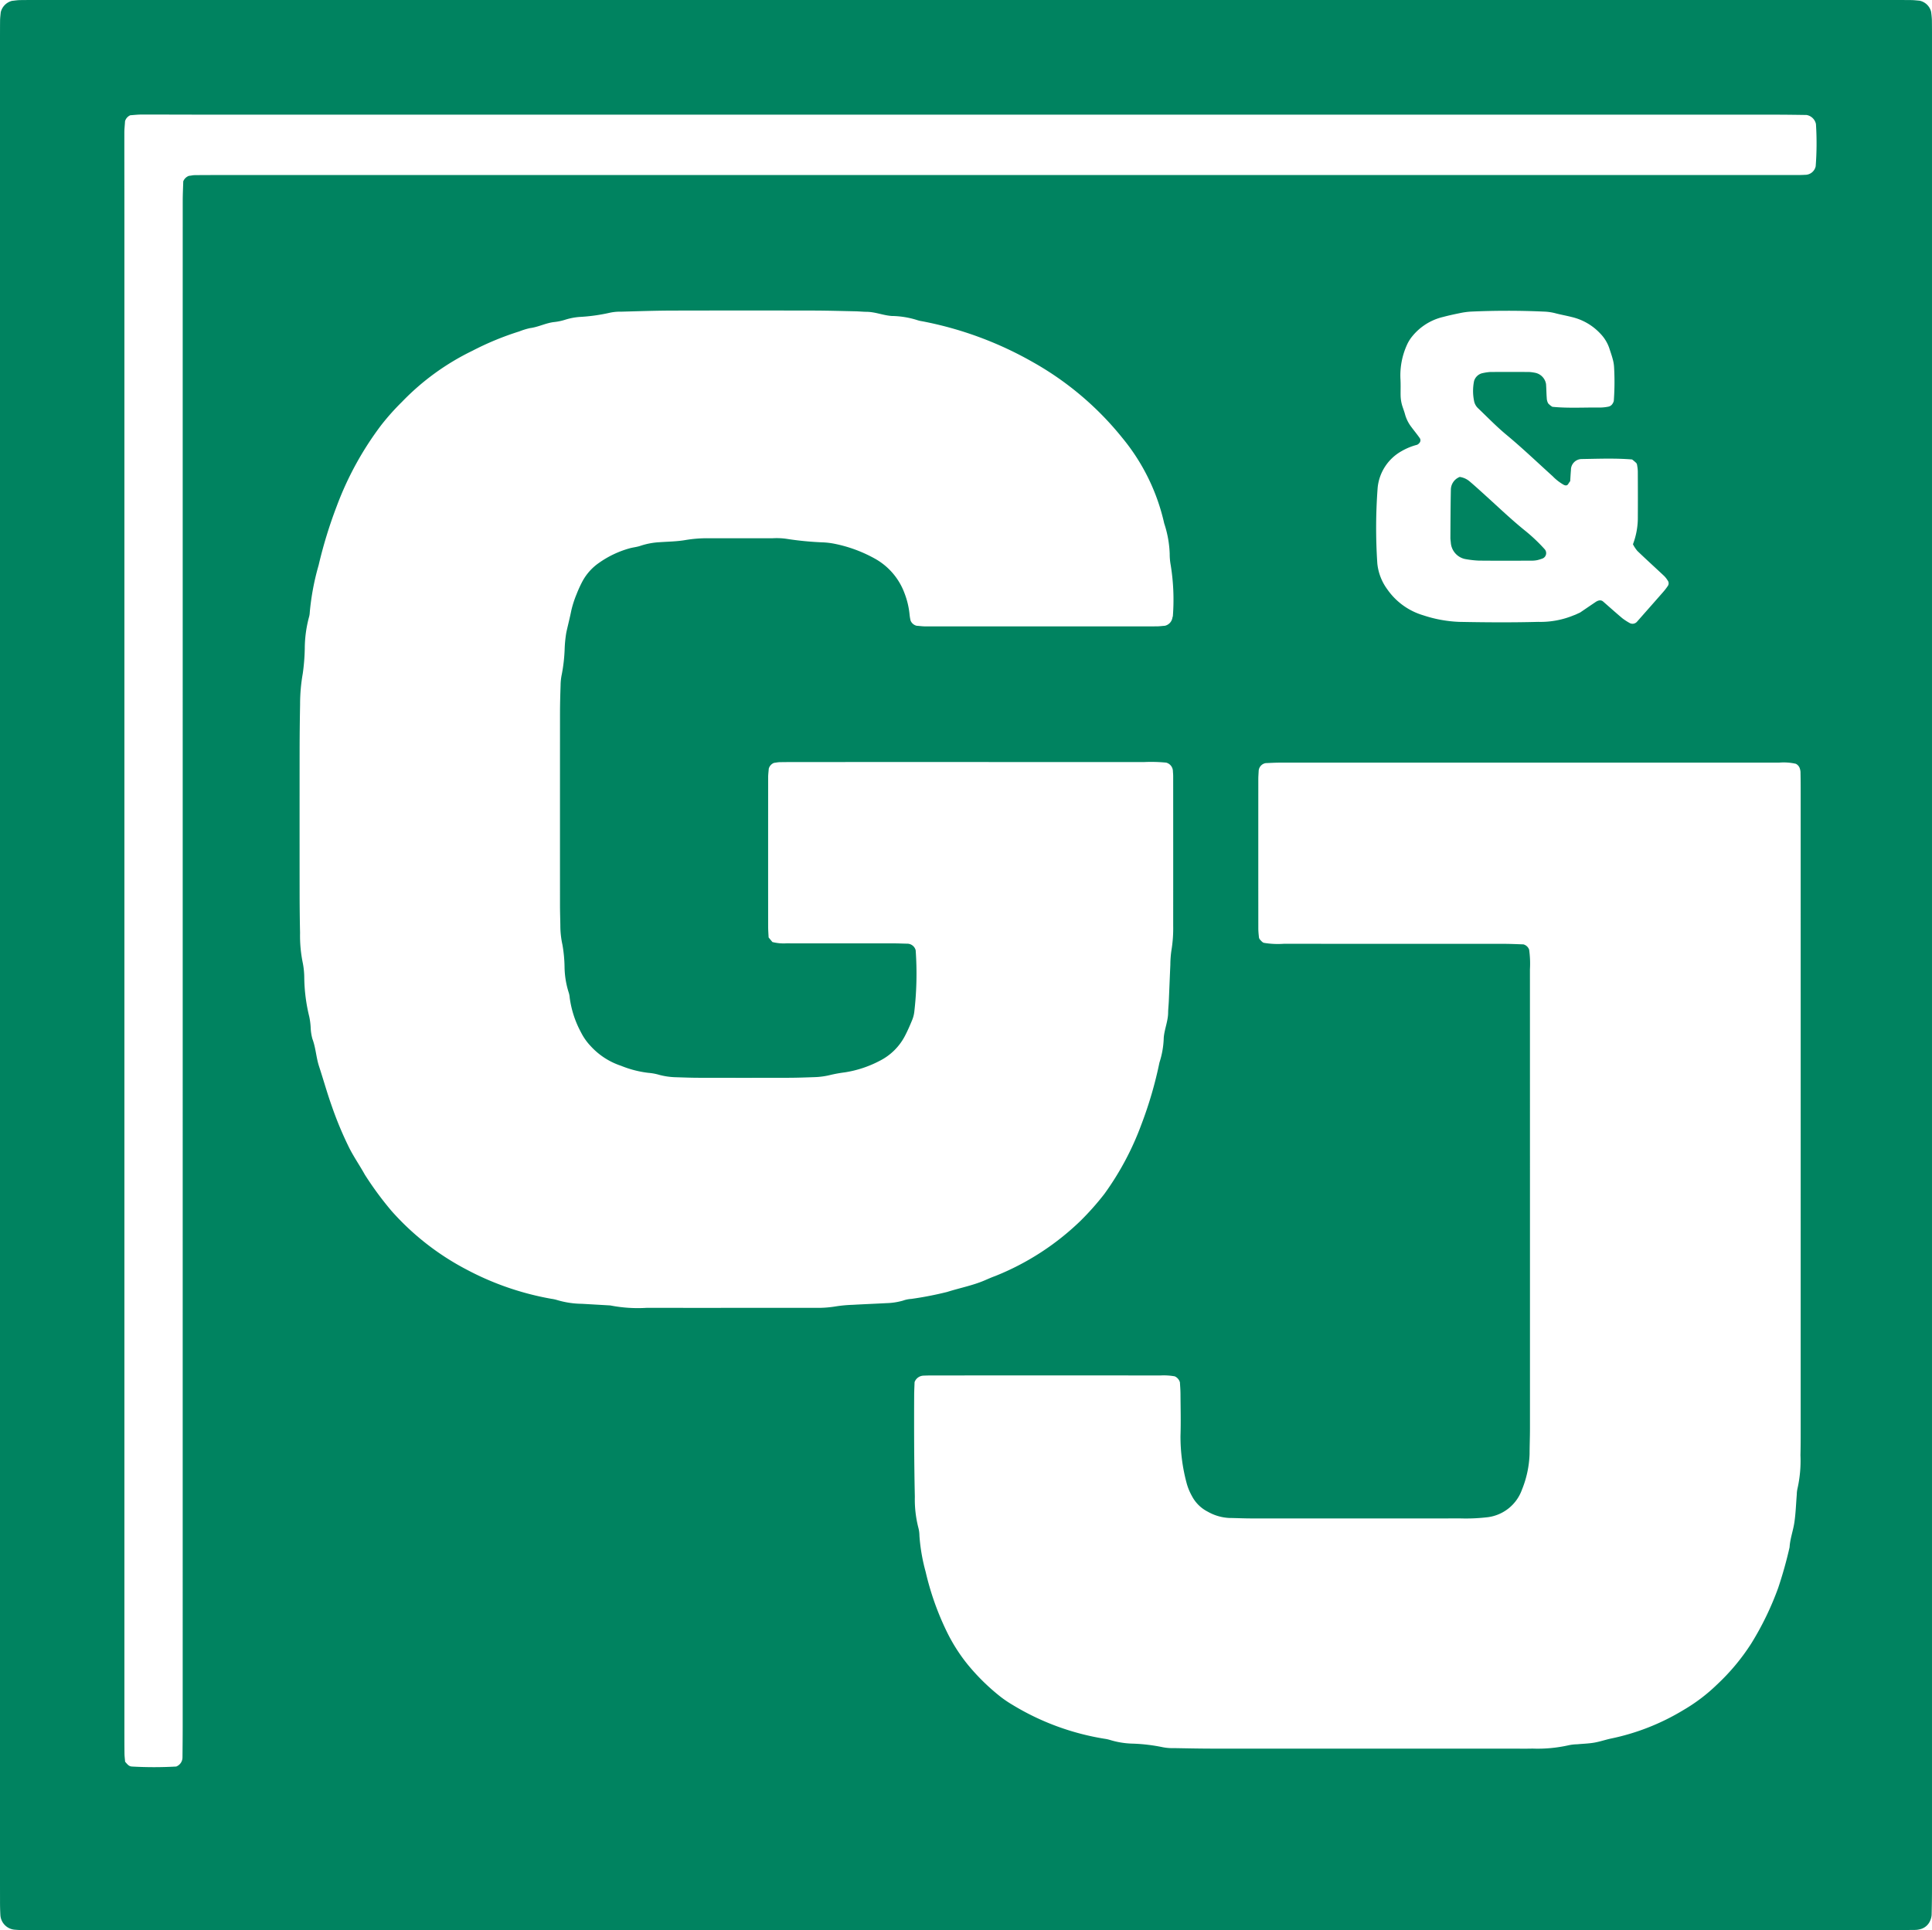 <svg xmlns="http://www.w3.org/2000/svg" viewBox="0 0 220.039 219.871"><path d="M310.02,18.294h104.464c1.072,0,2.143-.003,3.214.008.32.003.64.044.96.072a1.714,1.714,0,0,1,1.305,1.262,9.337,9.337,0,0,1,.09.956c.014.964.01,1.927.01,2.891v209.738q0,1.605-.04,3.21a1.904,1.904,0,0,1-.151.619,1.661,1.661,0,0,1-1.157,1.016,2.421,2.421,0,0,1-.635.082q-1.607.017-3.215.016H204.972q-1.286,0-2.571-.004-.322-.004-.642-.034a1.782,1.782,0,0,1-1.688-1.636q-.047-.801-.043-1.604-.007-4.014-.003-8.03V24.184c0-1.177-.002-2.355.008-3.533.003-.32.046-.639.076-.958a1.762,1.762,0,0,1,1.275-1.3c.318-.036.637-.086.957-.09.964-.013,1.928-.009,2.893-.009Zm-22.027,107.313a5.185,5.185,0,0,0,1.596.15q6.106.003,12.213.004c.535,0,1.07.026,1.605.037a.99.99,0,0,1,.905.749,37.458,37.458,0,0,1-.16,7.045,3.589,3.589,0,0,1-.249.926c-.243.593-.5,1.182-.795,1.75a6.58,6.58,0,0,1-2.921,2.887,12.727,12.727,0,0,1-3.944,1.3,15.184,15.184,0,0,0-1.578.28,8.618,8.618,0,0,1-1.904.265c-.964.032-1.928.07-2.892.072q-5.142.013-10.284,0c-.857-.001-1.714-.036-2.57-.062a8.106,8.106,0,0,1-1.904-.27,6.026,6.026,0,0,0-1.26-.232,11.919,11.919,0,0,1-3.099-.804,8.135,8.135,0,0,1-3.464-2.252,6.535,6.535,0,0,1-1.1-1.571,11.457,11.457,0,0,1-1.28-3.944,2.409,2.409,0,0,0-.128-.628,10.005,10.005,0,0,1-.457-2.842,15.833,15.833,0,0,0-.242-2.554,10.211,10.211,0,0,1-.237-2.23c-.012-.749-.039-1.498-.04-2.247q-.004-10.92.001-21.838c0-1.07.03-2.141.066-3.21a6.371,6.371,0,0,1,.137-1.274,18.575,18.575,0,0,0,.326-2.867,14.15,14.15,0,0,1,.193-1.915c.184-.834.4-1.661.567-2.501a11.785,11.785,0,0,1,.59-1.83,14.027,14.027,0,0,1,.662-1.457,6.047,6.047,0,0,1,1.91-2.137,11.206,11.206,0,0,1,3.462-1.646c.412-.116.85-.15,1.25-.29a8.285,8.285,0,0,1,2.202-.412c.962-.069,1.934-.076,2.88-.238a14.948,14.948,0,0,1,2.554-.213c2.464.003,4.928-.002,7.392.003a7.83,7.83,0,0,1,1.602.064,35.788,35.788,0,0,0,4.153.404,8.569,8.569,0,0,1,1.275.151,15.823,15.823,0,0,1,4.79,1.786,7.456,7.456,0,0,1,3.227,3.862,9.15,9.15,0,0,1,.581,2.487,5.508,5.508,0,0,0,.111.63.998.998,0,0,0,.69.585c.32.018.64.069.958.069q13.178.004,26.354-.002c.32,0,.638-.044.957-.067a1.117,1.117,0,0,0,.847-.853c.012-.105.068-.207.069-.31a24.582,24.582,0,0,0-.253-5.76,6.954,6.954,0,0,1-.112-1.277,12.304,12.304,0,0,0-.626-3.461,23.302,23.302,0,0,0-4.749-9.716,35.179,35.179,0,0,0-10.233-8.67,40.966,40.966,0,0,0-12.581-4.642,3.354,3.354,0,0,1-.623-.15,10.02,10.02,0,0,0-2.847-.452c-.966-.067-1.872-.465-2.847-.473-.428-.004-.856-.05-1.284-.06-1.606-.033-3.213-.081-4.82-.084q-8.034-.015-16.069.002c-1.928.006-3.855.074-5.783.125a5.587,5.587,0,0,0-1.277.115,20.333,20.333,0,0,1-3.495.486,7.3,7.3,0,0,0-1.573.303,6.345,6.345,0,0,1-1.252.272c-.97.096-1.839.578-2.8.697a7.979,7.979,0,0,0-1.224.378,32.914,32.914,0,0,0-5.333,2.203,28.21,28.21,0,0,0-8.018,5.816,27.543,27.543,0,0,0-2.353,2.633,36.285,36.285,0,0,0-5.08,9.248,51.978,51.978,0,0,0-2.065,6.735,28.557,28.557,0,0,0-1.007,5.35,2.398,2.398,0,0,1-.108.63,14.06,14.06,0,0,0-.462,3.492,23.105,23.105,0,0,1-.23,2.877,20.027,20.027,0,0,0-.303,3.51q-.046,2.408-.054,4.817-.009,8.35,0,16.7.002,2.248.05,4.496a15.465,15.465,0,0,0,.326,3.508,9.066,9.066,0,0,1,.153,1.595,19.523,19.523,0,0,0,.569,4.447,7.83,7.83,0,0,1,.162,1.272,5.643,5.643,0,0,0,.197,1.265c.386,1.01.419,2.095.754,3.117.499,1.522.926,3.066,1.467,4.577a40.607,40.607,0,0,0,1.978,4.73c.534,1.053,1.207,2.02,1.777,3.05a37.868,37.868,0,0,0,3.042,4.132,29.932,29.932,0,0,0,8.56,6.68,32.614,32.614,0,0,0,9.664,3.325,4.105,4.105,0,0,1,.626.137,10.232,10.232,0,0,0,2.85.429l3.207.186a16.366,16.366,0,0,0,4.156.273q5.303.006,10.605.002l8.678-.001a12.272,12.272,0,0,0,2.238-.165,15.508,15.508,0,0,1,1.916-.179c1.284-.073,2.569-.122,3.852-.192a7.564,7.564,0,0,0,1.9-.29,3.425,3.425,0,0,1,.942-.192,39.588,39.588,0,0,0,4.09-.796c1.425-.454,2.905-.73,4.287-1.325.393-.169.784-.345,1.187-.488a29.935,29.935,0,0,0,9.645-6.228,31.039,31.039,0,0,0,2.774-3.117,32.734,32.734,0,0,0,4.213-7.904,45.536,45.536,0,0,0,2.063-7.068,9.996,9.996,0,0,0,.49-2.837c.08-.963.486-1.866.499-2.841.005-.428.057-.854.076-1.282.061-1.39.113-2.781.176-4.171a11.802,11.802,0,0,1,.116-1.599,15.599,15.599,0,0,0,.208-2.877q.005-8.511-.001-17.021c0-.213-.026-.427-.034-.64a1.031,1.031,0,0,0-.762-.898,17.722,17.722,0,0,0-2.565-.063q-19.605-.009-39.21-.004c-.75,0-1.5.002-2.249.015-.212.004-.423.055-.635.078a.983.983,0,0,0-.605.666c-.022.32-.069.639-.069.958q-.008,8.511-.001,17.021c0,.427.036.854.053,1.244l.43.521Zm16.195,50.135c-.014.436-.045.97-.047,1.504q-.014,2.889,0,5.778c.013,1.926.034,3.853.077,5.778a12.987,12.987,0,0,0,.393,3.498,3.706,3.706,0,0,1,.13.952,20.994,20.994,0,0,0,.707,4.1,31.992,31.992,0,0,0,2.462,6.926,19.705,19.705,0,0,0,2.23,3.516,24.207,24.207,0,0,0,3.88,3.824,13.374,13.374,0,0,0,1.33.894,29.036,29.036,0,0,0,10.468,3.857,4.105,4.105,0,0,1,.626.137,9.51,9.51,0,0,0,2.527.417,19.967,19.967,0,0,1,3.502.415,5.854,5.854,0,0,0,1.28.097c1.498.028,2.997.058,4.496.059q17.028.007,34.056.002c.75,0,1.5.012,2.249-.006a16.062,16.062,0,0,0,4.145-.384,5.107,5.107,0,0,1,.956-.107c.64-.06,1.286-.076,1.918-.183.63-.107,1.242-.316,1.867-.457a26.059,26.059,0,0,0,8.316-3.262,19.744,19.744,0,0,0,3.825-2.903,24.339,24.339,0,0,0,3.896-4.673,34.041,34.041,0,0,0,3.07-6.339,47.571,47.571,0,0,0,1.296-4.624c.056-.968.406-1.882.546-2.83.157-1.056.188-2.13.276-3.196a3.197,3.197,0,0,1,.073-.637,14.476,14.476,0,0,0,.344-3.825c.025-.962.025-1.926.025-2.889q.003-36.278,0-72.555c0-.749-.001-1.498-.018-2.247a1.526,1.526,0,0,0-.11-.626.885.885,0,0,0-.424-.45,6.136,6.136,0,0,0-1.913-.131q-28.433-.003-56.866,0c-.534,0-1.069.034-1.603.055a.96.96,0,0,0-.794.86c-.014.32-.043.64-.043.96q-.004,8.508.001,17.016c0,.32.034.64.066.959a.511.511,0,0,0,.104.285c.142.15.293.35.473.394a9.533,9.533,0,0,0,2.24.108q12.53.004,25.06.005c.747,0,1.496.037,2.244.06a.939.939,0,0,1,.658.609,11.41,11.41,0,0,1,.09,2.239q.006,26.165.003,52.329c0,.963-.04,1.926-.043,2.888a11.843,11.843,0,0,1-.87,4.057,4.786,4.786,0,0,1-4.107,3.158,20.541,20.541,0,0,1-2.885.115q-11.887.011-23.775.002c-.856,0-1.712-.041-2.569-.054a5.439,5.439,0,0,1-2.443-.713,4.153,4.153,0,0,1-1.802-1.775,6.461,6.461,0,0,1-.608-1.477,20.471,20.471,0,0,1-.7-5.39c.053-1.603.01-3.21,0-4.815-.003-.427-.041-.854-.064-1.281a1.07,1.07,0,0,0-.59-.683,7.217,7.217,0,0,0-1.6-.101q-13.011-.003-26.023,0c-.32,0-.642.008-.963.022a1.119,1.119,0,0,0-1.045.738Zm-84.093,43.792a1.115,1.115,0,0,0,.714-1.048c.011-1.177.023-2.354.023-3.532q.003-74.834.001-149.667,0-12.043.003-24.087c0-.749.038-1.497.06-2.246a1.092,1.092,0,0,1,.656-.631c.212-.015.421-.074.632-.077.964-.011,1.928-.012,2.893-.012h177.74c.75,0,1.5,0,2.25-.005.214,0,.428-.016.642-.024a1.225,1.225,0,0,0,1.108-.972,33.962,33.962,0,0,0,.03-4.806,1.317,1.317,0,0,0-1.07-1.035c-1.179-.017-2.357-.035-3.535-.035q-89.031-.002-178.062-.002c-2.678,0-5.357-.014-8.035-.012-.427,0-.853.051-1.28.08a1.058,1.058,0,0,0-.6.68c-.021.425-.076.85-.077,1.276-.003,3.105.005,6.21.005,9.314v172.149c0,1.07-.001,2.14.01,3.211.003.319.048.637.072.936.229.248.398.525.769.545a44.307,44.307,0,0,0,5.05,0Zm158.762-146.427a2.881,2.881,0,0,0-.2.284c-.118.217-.286.252-.534.132a5.544,5.544,0,0,1-1.26-.977c-1.747-1.578-3.446-3.207-5.26-4.713-1.15-.955-2.193-2.037-3.277-3.071a1.53,1.53,0,0,1-.426-.846,5.67,5.67,0,0,1,.012-2.228,1.307,1.307,0,0,1,.861-.863,5.962,5.962,0,0,1,.945-.154q2.248-.018,4.496,0a5.122,5.122,0,0,1,.635.086,1.568,1.568,0,0,1,1.257,1.288c.04.533.04,1.069.082,1.601a1.32,1.32,0,0,0,.163.6,1.995,1.995,0,0,0,.478.39c1.816.18,3.636.06,5.454.083a5.03,5.03,0,0,0,.952-.107.729.729,0,0,0,.478-.385.737.737,0,0,0,.112-.285,29.752,29.752,0,0,0,.029-3.847,4.352,4.352,0,0,0-.167-.943c-.11-.413-.257-.816-.387-1.224a4.442,4.442,0,0,0-1.003-1.624,6.475,6.475,0,0,0-3.286-1.901c-.62-.16-1.254-.267-1.875-.434a5.927,5.927,0,0,0-1.267-.179q-4.172-.189-8.348.002a8.461,8.461,0,0,0-1.267.18c-.629.126-1.256.264-1.876.429a6.422,6.422,0,0,0-3.48,2.17,4.333,4.333,0,0,0-.667,1.086,8.446,8.446,0,0,0-.71,3.748c.043.64.013,1.284.022,1.926a4.287,4.287,0,0,0,.21,1.26c.099.306.216.606.297.916a4.218,4.218,0,0,0,.714,1.425c.318.429.66.84.964,1.278a.441.441,0,0,1-.067.566.605.605,0,0,1-.252.19,7.04,7.04,0,0,0-1.774.73,5.378,5.378,0,0,0-2.705,4.139,61.04,61.04,0,0,0-.039,8.655,5.995,5.995,0,0,0,1.148,2.955,7.623,7.623,0,0,0,4.092,2.945,14.783,14.783,0,0,0,4.087.746c2.998.057,5.995.08,8.992,0a9.922,9.922,0,0,0,4.075-.758c.202-.064.391-.17.696-.303.522-.355,1.14-.777,1.761-1.195.351-.237.646-.254.875-.054.724.634,1.44,1.275,2.177,1.896a6.511,6.511,0,0,0,.8.523.675.675,0,0,0,.86-.112c.99-1.125,1.983-2.246,2.969-3.374a6.532,6.532,0,0,0,.583-.762.539.539,0,0,0-.055-.59,2.78,2.78,0,0,0-.393-.5c-1.014-.953-2.046-1.887-3.049-2.85a3.965,3.965,0,0,1-.504-.763,8.516,8.516,0,0,0,.556-3.183c.011-1.712.004-3.423-.003-5.135a4.089,4.089,0,0,0-.071-.633.58.58,0,0,0-.1-.301,5.21,5.21,0,0,0-.48-.407c-1.925-.16-3.851-.077-5.777-.049a1.239,1.239,0,0,0-1.188,1.266C378.904,72.278,378.884,72.705,378.857,73.107Z" transform="translate(-200.025 -18.293)" fill="#008360"/><path d="M366.277,72.624a2.223,2.223,0,0,1,1.147.527c.649.551,1.276,1.128,1.907,1.7,1.42,1.286,2.804,2.611,4.296,3.82a19.579,19.579,0,0,1,2.32,2.185.664.664,0,0,1-.212,1.05,5.251,5.251,0,0,1-.602.191,3.147,3.147,0,0,1-.634.066c-2.024.004-4.048.015-6.072-.007a11.172,11.172,0,0,1-1.582-.188,2.055,2.055,0,0,1-1.578-1.791c-.016-.212-.055-.424-.054-.636.011-1.809.016-3.618.053-5.426a1.579,1.579,0,0,1,1.01-1.49Z" transform="translate(-200.025 -18.293)" fill="#008360"/></svg>